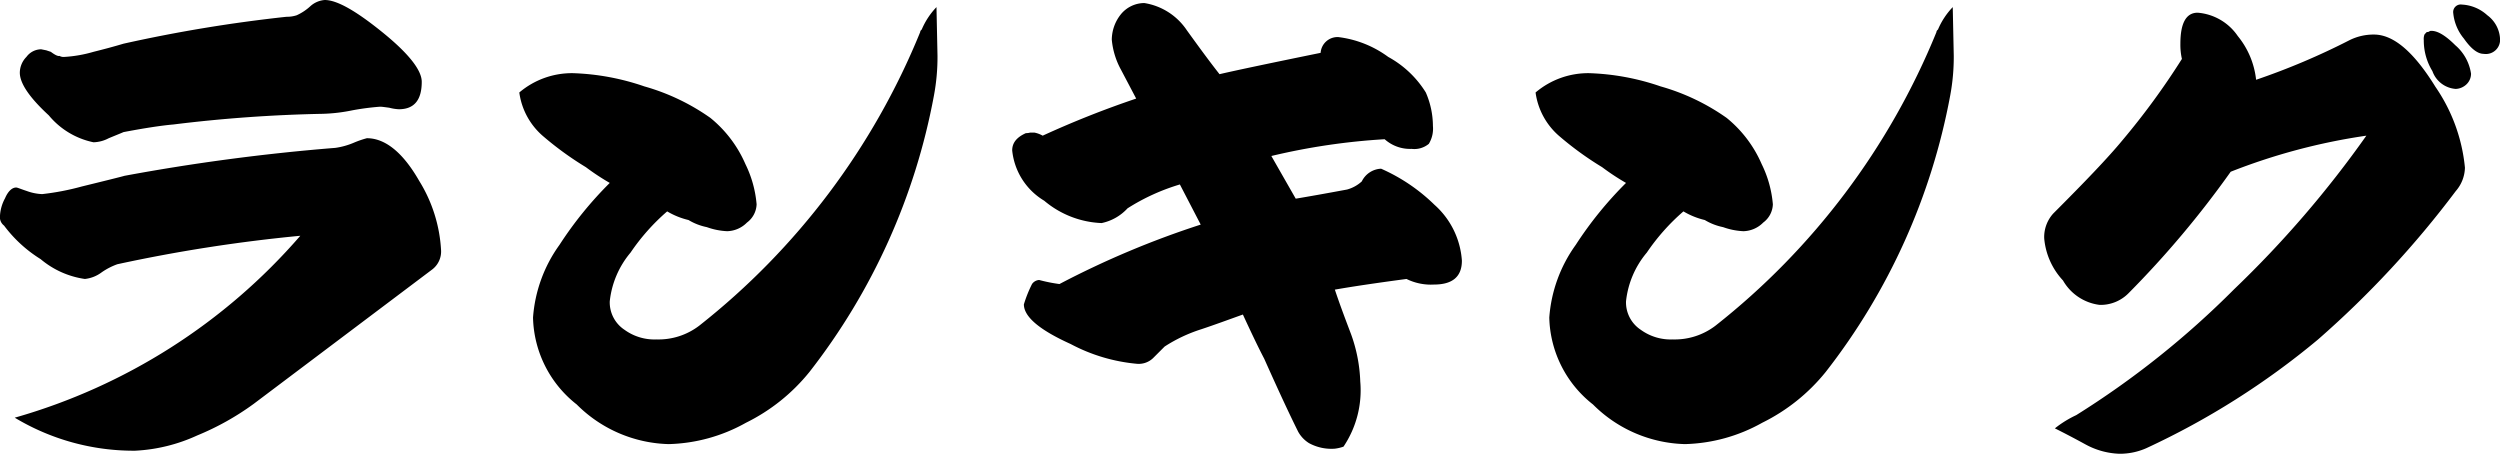 <svg xmlns="http://www.w3.org/2000/svg" width="123" height="22.325" viewBox="0 0 123 22.325">
  <path id="Path_3167" data-name="Path 3167" d="M22.35-16.125c0-.575-.65-1.4-1.95-2.45s-2.225-1.575-2.825-1.575a1.192,1.192,0,0,0-.7.3,2.528,2.528,0,0,1-.675.45,1.5,1.5,0,0,1-.5.075A72.564,72.564,0,0,0,7.675-18c-.5.15-.975.275-1.475.4a6.452,6.452,0,0,1-1.425.25.411.411,0,0,1-.25-.05c-.075.025-.225-.05-.425-.2l-.225-.075-.25-.05a.912.912,0,0,0-.725.375,1.122,1.122,0,0,0-.325.775q0,.787,1.425,2.1A3.868,3.868,0,0,0,6.2-13.15a1.68,1.68,0,0,0,.75-.2c.425-.175.675-.275.725-.3,1.05-.2,1.875-.325,2.45-.375a70.609,70.609,0,0,1,7.35-.525,8.336,8.336,0,0,0,1.475-.175A12.288,12.288,0,0,1,20.3-14.9c.1,0,.25.025.45.05a2.225,2.225,0,0,0,.475.075Q22.35-14.775,22.35-16.125ZM23.3-7.85a7.208,7.208,0,0,0-1.075-3.4c-.8-1.4-1.675-2.1-2.575-2.1a4.8,4.8,0,0,0-.65.225,3.572,3.572,0,0,1-.9.25A100.973,100.973,0,0,0,7.725-11.5q-.112.038-2.1.525a12.564,12.564,0,0,1-1.95.375,2.468,2.468,0,0,1-.75-.15c-.3-.1-.475-.175-.525-.175-.2,0-.4.175-.55.525a2.053,2.053,0,0,0-.25.85.527.527,0,0,0,.2.5A6.56,6.56,0,0,0,3.6-7.4a4.322,4.322,0,0,0,2.175.975A1.669,1.669,0,0,0,6.6-6.75a3.273,3.273,0,0,1,.775-.4,76.744,76.744,0,0,1,9-1.4A29.133,29.133,0,0,1,2.325.4,11.353,11.353,0,0,0,8.25,2.025a8.27,8.27,0,0,0,3.05-.75,13.2,13.2,0,0,0,2.775-1.55l8.8-6.625A1.113,1.113,0,0,0,23.3-7.85ZM47.725-17.4l-.05-2.4a3.642,3.642,0,0,0-.725,1.1c-.05.05-.075.075-.075.125A35.346,35.346,0,0,1,36-4.125a3.3,3.3,0,0,1-2.1.675,2.51,2.51,0,0,1-1.575-.475,1.616,1.616,0,0,1-.725-1.4,4.453,4.453,0,0,1,1.025-2.4,10.354,10.354,0,0,1,1.8-2.025,3.694,3.694,0,0,0,1.05.425,2.82,2.82,0,0,0,.9.35,3.411,3.411,0,0,0,1,.2A1.414,1.414,0,0,0,38.35-9.2a1.164,1.164,0,0,0,.475-.9,5.529,5.529,0,0,0-.55-1.975A5.991,5.991,0,0,0,36.55-14.35,10.647,10.647,0,0,0,33.3-15.9a11.908,11.908,0,0,0-3.5-.65,4.005,4.005,0,0,0-2.65.95,3.433,3.433,0,0,0,1.2,2.175,15.781,15.781,0,0,0,2.075,1.5,11.568,11.568,0,0,0,1.175.775A18.394,18.394,0,0,0,29.125-8.1a6.968,6.968,0,0,0-1.3,3.575A5.588,5.588,0,0,0,29.975-.25,6.627,6.627,0,0,0,34.5,1.7,8.171,8.171,0,0,0,38.3.65a9.272,9.272,0,0,0,3.125-2.5,31.407,31.407,0,0,0,6.125-13.6A10.286,10.286,0,0,0,47.725-17.4Zm25.8,10.075a4.037,4.037,0,0,0-1.35-2.75A8.85,8.85,0,0,0,69.55-11.85a1.109,1.109,0,0,0-.95.625,1.761,1.761,0,0,1-.725.4c-1.075.2-1.925.35-2.525.45l-1.2-2.1a31.978,31.978,0,0,1,5.575-.825,1.876,1.876,0,0,0,1.325.475,1.116,1.116,0,0,0,.85-.25,1.444,1.444,0,0,0,.2-.875,4.158,4.158,0,0,0-.35-1.65,4.992,4.992,0,0,0-1.85-1.75,5.2,5.2,0,0,0-2.45-.975.832.832,0,0,0-.875.775c-2.575.525-4.225.875-4.975,1.05-.55-.7-1.075-1.425-1.6-2.15A3.1,3.1,0,0,0,57.9-20a1.5,1.5,0,0,0-1.15.55,2.021,2.021,0,0,0-.45,1.25,3.765,3.765,0,0,0,.45,1.475L57.5-15.3a47.213,47.213,0,0,0-4.6,1.825,1.353,1.353,0,0,0-.4-.15h-.225a.7.7,0,0,1-.2.025c-.45.2-.675.475-.675.85a3.264,3.264,0,0,0,1.575,2.475,4.656,4.656,0,0,0,2.825,1.1A2.4,2.4,0,0,0,57.075-9.9a10.223,10.223,0,0,1,2.575-1.175L60.675-9.1a44.226,44.226,0,0,0-6.95,2.925,7.873,7.873,0,0,1-1-.2.468.468,0,0,0-.35.2,6.207,6.207,0,0,0-.4,1c0,.6.75,1.25,2.3,1.95a8.582,8.582,0,0,0,3.275.975,1.02,1.02,0,0,0,.775-.275L58.9-3.1a7.439,7.439,0,0,1,1.8-.85c.675-.225,1.35-.475,2.05-.725Q63.425-3.212,63.8-2.5c.725,1.625,1.275,2.8,1.675,3.6A1.545,1.545,0,0,0,66,1.65a2.293,2.293,0,0,0,1.275.275,1.981,1.981,0,0,0,.425-.1,4.962,4.962,0,0,0,.825-3.2,7.545,7.545,0,0,0-.45-2.325c-.275-.725-.55-1.45-.8-2.2q1.275-.225,3.525-.525a2.708,2.708,0,0,0,1.35.275C73.05-6.15,73.525-6.525,73.525-7.325ZM97.725-17.4l-.05-2.4a3.642,3.642,0,0,0-.725,1.1c-.05.05-.075.075-.075.125A35.346,35.346,0,0,1,86-4.125a3.3,3.3,0,0,1-2.1.675,2.51,2.51,0,0,1-1.575-.475,1.616,1.616,0,0,1-.725-1.4,4.453,4.453,0,0,1,1.025-2.4,10.354,10.354,0,0,1,1.8-2.025,3.694,3.694,0,0,0,1.05.425,2.82,2.82,0,0,0,.9.35,3.411,3.411,0,0,0,1,.2A1.414,1.414,0,0,0,88.35-9.2a1.164,1.164,0,0,0,.475-.9,5.529,5.529,0,0,0-.55-1.975A5.991,5.991,0,0,0,86.55-14.35,10.648,10.648,0,0,0,83.3-15.9a11.908,11.908,0,0,0-3.5-.65,4.005,4.005,0,0,0-2.65.95,3.433,3.433,0,0,0,1.2,2.175,15.781,15.781,0,0,0,2.075,1.5,11.569,11.569,0,0,0,1.175.775A18.4,18.4,0,0,0,79.125-8.1a6.969,6.969,0,0,0-1.3,3.575A5.588,5.588,0,0,0,79.975-.25,6.627,6.627,0,0,0,84.5,1.7,8.171,8.171,0,0,0,88.3.65a9.272,9.272,0,0,0,3.125-2.5,31.407,31.407,0,0,0,6.125-13.6A10.286,10.286,0,0,0,97.725-17.4Zm26.875-.875a1.536,1.536,0,0,0-.625-1.125,2,2,0,0,0-1.25-.525.372.372,0,0,0-.425.425,2.314,2.314,0,0,0,.525,1.25q.525.75.975.75A.7.7,0,0,0,124.6-18.275Zm-1.425,1.75a2.278,2.278,0,0,0-.775-1.4c-.5-.5-.925-.75-1.25-.7a.184.184,0,0,1-.15.05c-.075.075-.125.125-.125.15a.627.627,0,0,0-.025.25,2.879,2.879,0,0,0,.425,1.525,1.315,1.315,0,0,0,1.15.875A.81.81,0,0,0,122.95-16,.72.72,0,0,0,123.175-16.525Zm-.3,4.625a8.426,8.426,0,0,0-1.45-3.975c-1.05-1.7-2.05-2.575-3.025-2.575a2.652,2.652,0,0,0-1.2.275,34.4,34.4,0,0,1-4.6,1.95,4.076,4.076,0,0,0-.9-2.15,2.643,2.643,0,0,0-1.975-1.15c-.575,0-.85.525-.85,1.525a3.156,3.156,0,0,0,.075.75,36.251,36.251,0,0,1-2.925,4c-.7.85-1.85,2.05-3.4,3.6a1.722,1.722,0,0,0-.45,1.225A3.476,3.476,0,0,0,103.1-6.35a2.419,2.419,0,0,0,1.8,1.2,1.923,1.923,0,0,0,1.425-.575A47.507,47.507,0,0,0,111.35-11.7a29.91,29.91,0,0,1,6.675-1.775,51.77,51.77,0,0,1-6.5,7.55,43.568,43.568,0,0,1-7.775,6.2,5.24,5.24,0,0,0-1.05.65c.5.25,1.025.525,1.525.8a3.734,3.734,0,0,0,1.65.45A3.217,3.217,0,0,0,107.2,1.9a38.308,38.308,0,0,0,8.45-5.35,47.769,47.769,0,0,0,6.775-7.3A1.812,1.812,0,0,0,122.875-11.9Z" transform="translate(-1.6 20.15)"/>
</svg>
